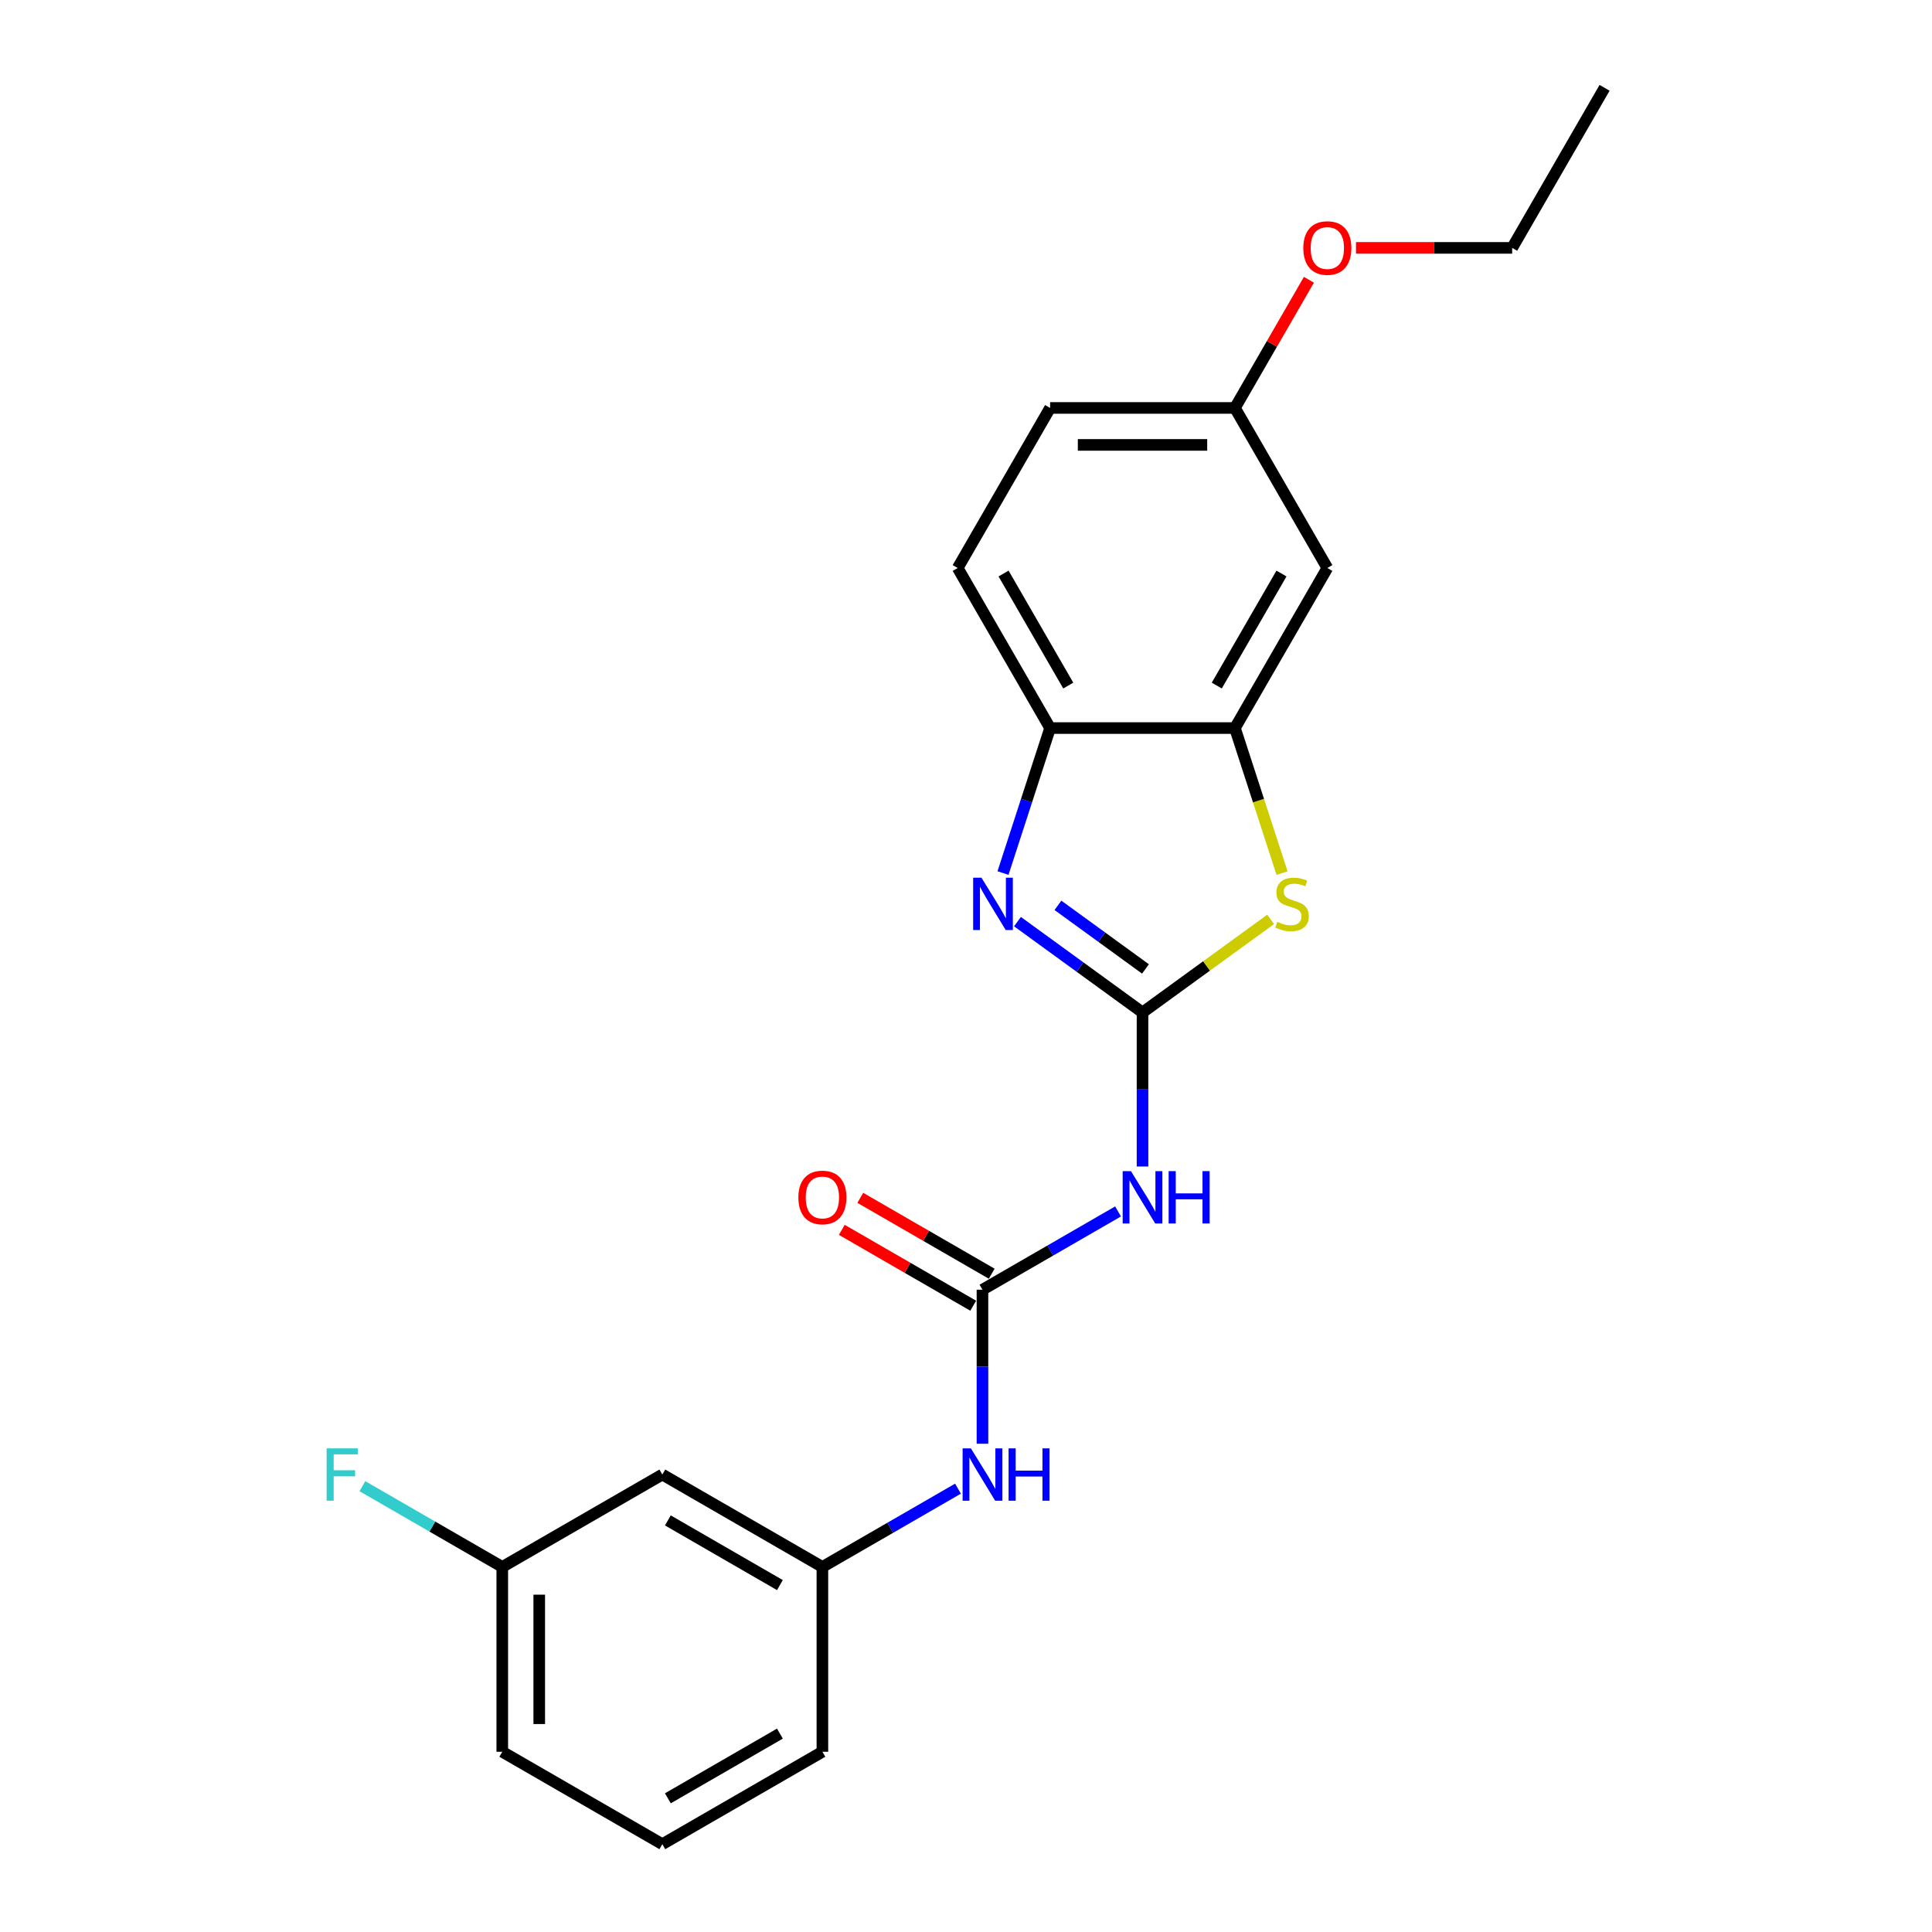 <?xml version='1.0' encoding='iso-8859-1'?>
<svg version='1.1' baseProfile='full'
              xmlns='http://www.w3.org/2000/svg'
                      xmlns:rdkit='http://www.rdkit.org/xml'
                      xmlns:xlink='http://www.w3.org/1999/xlink'
                  xml:space='preserve'
width='1000px' height='1000px' viewBox='0 0 1000 1000'>
<!-- END OF HEADER -->
<rect style='opacity:1.0;fill:#FFFFFF;stroke:none' width='1000' height='1000' x='0' y='0'> </rect>
<path class='bond-0' d='M 591.366,524.057 L 559.002,500.543' style='fill:none;fill-rule:evenodd;stroke:#000000;stroke-width:6px;stroke-linecap:butt;stroke-linejoin:miter;stroke-opacity:1' />
<path class='bond-0' d='M 559.002,500.543 L 526.638,477.029' style='fill:none;fill-rule:evenodd;stroke:#0000FF;stroke-width:6px;stroke-linecap:butt;stroke-linejoin:miter;stroke-opacity:1' />
<path class='bond-0' d='M 592.903,501.524 L 570.248,485.064' style='fill:none;fill-rule:evenodd;stroke:#000000;stroke-width:6px;stroke-linecap:butt;stroke-linejoin:miter;stroke-opacity:1' />
<path class='bond-0' d='M 570.248,485.064 L 547.593,468.605' style='fill:none;fill-rule:evenodd;stroke:#0000FF;stroke-width:6px;stroke-linecap:butt;stroke-linejoin:miter;stroke-opacity:1' />
<path class='bond-1' d='M 591.366,524.057 L 624.524,499.966' style='fill:none;fill-rule:evenodd;stroke:#000000;stroke-width:6px;stroke-linecap:butt;stroke-linejoin:miter;stroke-opacity:1' />
<path class='bond-1' d='M 624.524,499.966 L 657.682,475.875' style='fill:none;fill-rule:evenodd;stroke:#CCCC00;stroke-width:6px;stroke-linecap:butt;stroke-linejoin:miter;stroke-opacity:1' />
<path class='bond-2' d='M 591.366,524.057 L 591.366,563.92' style='fill:none;fill-rule:evenodd;stroke:#000000;stroke-width:6px;stroke-linecap:butt;stroke-linejoin:miter;stroke-opacity:1' />
<path class='bond-2' d='M 591.366,563.92 L 591.366,603.783' style='fill:none;fill-rule:evenodd;stroke:#0000FF;stroke-width:6px;stroke-linecap:butt;stroke-linejoin:miter;stroke-opacity:1' />
<path class='bond-5' d='M 519.151,451.889 L 531.342,414.367' style='fill:none;fill-rule:evenodd;stroke:#0000FF;stroke-width:6px;stroke-linecap:butt;stroke-linejoin:miter;stroke-opacity:1' />
<path class='bond-5' d='M 531.342,414.367 L 543.534,376.845' style='fill:none;fill-rule:evenodd;stroke:#000000;stroke-width:6px;stroke-linecap:butt;stroke-linejoin:miter;stroke-opacity:1' />
<path class='bond-4' d='M 663.594,451.927 L 651.396,414.386' style='fill:none;fill-rule:evenodd;stroke:#CCCC00;stroke-width:6px;stroke-linecap:butt;stroke-linejoin:miter;stroke-opacity:1' />
<path class='bond-4' d='M 651.396,414.386 L 639.198,376.845' style='fill:none;fill-rule:evenodd;stroke:#000000;stroke-width:6px;stroke-linecap:butt;stroke-linejoin:miter;stroke-opacity:1' />
<path class='bond-3' d='M 578.7,627.034 L 543.609,647.293' style='fill:none;fill-rule:evenodd;stroke:#0000FF;stroke-width:6px;stroke-linecap:butt;stroke-linejoin:miter;stroke-opacity:1' />
<path class='bond-3' d='M 543.609,647.293 L 508.518,667.553' style='fill:none;fill-rule:evenodd;stroke:#000000;stroke-width:6px;stroke-linecap:butt;stroke-linejoin:miter;stroke-opacity:1' />
<path class='bond-6' d='M 508.518,667.553 L 508.518,707.416' style='fill:none;fill-rule:evenodd;stroke:#000000;stroke-width:6px;stroke-linecap:butt;stroke-linejoin:miter;stroke-opacity:1' />
<path class='bond-6' d='M 508.518,707.416 L 508.518,747.28' style='fill:none;fill-rule:evenodd;stroke:#0000FF;stroke-width:6px;stroke-linecap:butt;stroke-linejoin:miter;stroke-opacity:1' />
<path class='bond-8' d='M 513.302,659.268 L 479.292,639.633' style='fill:none;fill-rule:evenodd;stroke:#000000;stroke-width:6px;stroke-linecap:butt;stroke-linejoin:miter;stroke-opacity:1' />
<path class='bond-8' d='M 479.292,639.633 L 445.282,619.997' style='fill:none;fill-rule:evenodd;stroke:#FF0000;stroke-width:6px;stroke-linecap:butt;stroke-linejoin:miter;stroke-opacity:1' />
<path class='bond-8' d='M 503.735,675.838 L 469.725,656.202' style='fill:none;fill-rule:evenodd;stroke:#000000;stroke-width:6px;stroke-linecap:butt;stroke-linejoin:miter;stroke-opacity:1' />
<path class='bond-8' d='M 469.725,656.202 L 435.716,636.567' style='fill:none;fill-rule:evenodd;stroke:#FF0000;stroke-width:6px;stroke-linecap:butt;stroke-linejoin:miter;stroke-opacity:1' />
<path class='bond-7' d='M 639.198,376.845 L 687.03,293.997' style='fill:none;fill-rule:evenodd;stroke:#000000;stroke-width:6px;stroke-linecap:butt;stroke-linejoin:miter;stroke-opacity:1' />
<path class='bond-7' d='M 629.803,354.851 L 663.286,296.858' style='fill:none;fill-rule:evenodd;stroke:#000000;stroke-width:6px;stroke-linecap:butt;stroke-linejoin:miter;stroke-opacity:1' />
<path class='bond-22' d='M 639.198,376.845 L 543.534,376.845' style='fill:none;fill-rule:evenodd;stroke:#000000;stroke-width:6px;stroke-linecap:butt;stroke-linejoin:miter;stroke-opacity:1' />
<path class='bond-11' d='M 543.534,376.845 L 495.702,293.997' style='fill:none;fill-rule:evenodd;stroke:#000000;stroke-width:6px;stroke-linecap:butt;stroke-linejoin:miter;stroke-opacity:1' />
<path class='bond-11' d='M 552.929,354.851 L 519.446,296.858' style='fill:none;fill-rule:evenodd;stroke:#000000;stroke-width:6px;stroke-linecap:butt;stroke-linejoin:miter;stroke-opacity:1' />
<path class='bond-9' d='M 495.853,770.53 L 460.762,790.79' style='fill:none;fill-rule:evenodd;stroke:#0000FF;stroke-width:6px;stroke-linecap:butt;stroke-linejoin:miter;stroke-opacity:1' />
<path class='bond-9' d='M 460.762,790.79 L 425.671,811.049' style='fill:none;fill-rule:evenodd;stroke:#000000;stroke-width:6px;stroke-linecap:butt;stroke-linejoin:miter;stroke-opacity:1' />
<path class='bond-12' d='M 687.03,293.997 L 639.198,211.15' style='fill:none;fill-rule:evenodd;stroke:#000000;stroke-width:6px;stroke-linecap:butt;stroke-linejoin:miter;stroke-opacity:1' />
<path class='bond-10' d='M 425.671,811.049 L 342.823,763.217' style='fill:none;fill-rule:evenodd;stroke:#000000;stroke-width:6px;stroke-linecap:butt;stroke-linejoin:miter;stroke-opacity:1' />
<path class='bond-10' d='M 403.677,820.444 L 345.684,786.961' style='fill:none;fill-rule:evenodd;stroke:#000000;stroke-width:6px;stroke-linecap:butt;stroke-linejoin:miter;stroke-opacity:1' />
<path class='bond-18' d='M 425.671,811.049 L 425.671,906.713' style='fill:none;fill-rule:evenodd;stroke:#000000;stroke-width:6px;stroke-linecap:butt;stroke-linejoin:miter;stroke-opacity:1' />
<path class='bond-13' d='M 342.823,763.217 L 259.976,811.049' style='fill:none;fill-rule:evenodd;stroke:#000000;stroke-width:6px;stroke-linecap:butt;stroke-linejoin:miter;stroke-opacity:1' />
<path class='bond-14' d='M 495.702,293.997 L 543.534,211.15' style='fill:none;fill-rule:evenodd;stroke:#000000;stroke-width:6px;stroke-linecap:butt;stroke-linejoin:miter;stroke-opacity:1' />
<path class='bond-16' d='M 639.198,211.15 L 658.348,177.982' style='fill:none;fill-rule:evenodd;stroke:#000000;stroke-width:6px;stroke-linecap:butt;stroke-linejoin:miter;stroke-opacity:1' />
<path class='bond-16' d='M 658.348,177.982 L 677.497,144.814' style='fill:none;fill-rule:evenodd;stroke:#FF0000;stroke-width:6px;stroke-linecap:butt;stroke-linejoin:miter;stroke-opacity:1' />
<path class='bond-23' d='M 639.198,211.15 L 543.534,211.15' style='fill:none;fill-rule:evenodd;stroke:#000000;stroke-width:6px;stroke-linecap:butt;stroke-linejoin:miter;stroke-opacity:1' />
<path class='bond-23' d='M 624.848,230.283 L 557.884,230.283' style='fill:none;fill-rule:evenodd;stroke:#000000;stroke-width:6px;stroke-linecap:butt;stroke-linejoin:miter;stroke-opacity:1' />
<path class='bond-15' d='M 259.976,811.049 L 223.775,790.149' style='fill:none;fill-rule:evenodd;stroke:#000000;stroke-width:6px;stroke-linecap:butt;stroke-linejoin:miter;stroke-opacity:1' />
<path class='bond-15' d='M 223.775,790.149 L 187.575,769.248' style='fill:none;fill-rule:evenodd;stroke:#33CCCC;stroke-width:6px;stroke-linecap:butt;stroke-linejoin:miter;stroke-opacity:1' />
<path class='bond-24' d='M 259.976,811.049 L 259.976,906.713' style='fill:none;fill-rule:evenodd;stroke:#000000;stroke-width:6px;stroke-linecap:butt;stroke-linejoin:miter;stroke-opacity:1' />
<path class='bond-24' d='M 279.109,825.399 L 279.109,892.364' style='fill:none;fill-rule:evenodd;stroke:#000000;stroke-width:6px;stroke-linecap:butt;stroke-linejoin:miter;stroke-opacity:1' />
<path class='bond-20' d='M 701.858,128.302 L 742.276,128.302' style='fill:none;fill-rule:evenodd;stroke:#FF0000;stroke-width:6px;stroke-linecap:butt;stroke-linejoin:miter;stroke-opacity:1' />
<path class='bond-20' d='M 742.276,128.302 L 782.694,128.302' style='fill:none;fill-rule:evenodd;stroke:#000000;stroke-width:6px;stroke-linecap:butt;stroke-linejoin:miter;stroke-opacity:1' />
<path class='bond-17' d='M 342.823,954.545 L 425.671,906.713' style='fill:none;fill-rule:evenodd;stroke:#000000;stroke-width:6px;stroke-linecap:butt;stroke-linejoin:miter;stroke-opacity:1' />
<path class='bond-17' d='M 345.684,930.801 L 403.677,897.319' style='fill:none;fill-rule:evenodd;stroke:#000000;stroke-width:6px;stroke-linecap:butt;stroke-linejoin:miter;stroke-opacity:1' />
<path class='bond-19' d='M 342.823,954.545 L 259.976,906.713' style='fill:none;fill-rule:evenodd;stroke:#000000;stroke-width:6px;stroke-linecap:butt;stroke-linejoin:miter;stroke-opacity:1' />
<path class='bond-21' d='M 782.694,128.302 L 830.526,45.455' style='fill:none;fill-rule:evenodd;stroke:#000000;stroke-width:6px;stroke-linecap:butt;stroke-linejoin:miter;stroke-opacity:1' />
<path  class='atom-1' d='M 507.984 454.281
L 516.861 468.63
Q 517.741 470.046, 519.157 472.61
Q 520.573 475.174, 520.649 475.327
L 520.649 454.281
L 524.246 454.281
L 524.246 481.373
L 520.535 481.373
L 511.007 465.684
Q 509.897 463.847, 508.711 461.743
Q 507.563 459.638, 507.218 458.987
L 507.218 481.373
L 503.698 481.373
L 503.698 454.281
L 507.984 454.281
' fill='#0000FF'/>
<path  class='atom-2' d='M 661.107 477.125
Q 661.413 477.24, 662.676 477.776
Q 663.938 478.312, 665.316 478.656
Q 666.732 478.962, 668.109 478.962
Q 670.673 478.962, 672.166 477.738
Q 673.658 476.475, 673.658 474.294
Q 673.658 472.801, 672.893 471.883
Q 672.166 470.965, 671.018 470.467
Q 669.87 469.97, 667.956 469.396
Q 665.546 468.669, 664.092 467.98
Q 662.676 467.291, 661.643 465.837
Q 660.648 464.383, 660.648 461.934
Q 660.648 458.528, 662.944 456.424
Q 665.278 454.319, 669.87 454.319
Q 673.007 454.319, 676.566 455.811
L 675.686 458.758
Q 672.433 457.419, 669.984 457.419
Q 667.344 457.419, 665.89 458.528
Q 664.436 459.6, 664.474 461.475
Q 664.474 462.929, 665.201 463.809
Q 665.967 464.689, 667.038 465.187
Q 668.148 465.684, 669.984 466.258
Q 672.433 467.023, 673.888 467.789
Q 675.342 468.554, 676.375 470.123
Q 677.446 471.653, 677.446 474.294
Q 677.446 478.044, 674.921 480.072
Q 672.433 482.062, 668.262 482.062
Q 665.852 482.062, 664.015 481.526
Q 662.217 481.029, 660.074 480.148
L 661.107 477.125
' fill='#CCCC00'/>
<path  class='atom-3' d='M 585.377 606.175
L 594.255 620.525
Q 595.135 621.94, 596.551 624.504
Q 597.967 627.068, 598.043 627.221
L 598.043 606.175
L 601.64 606.175
L 601.64 633.267
L 597.929 633.267
L 588.4 617.578
Q 587.291 615.741, 586.105 613.637
Q 584.957 611.532, 584.612 610.882
L 584.612 633.267
L 581.092 633.267
L 581.092 606.175
L 585.377 606.175
' fill='#0000FF'/>
<path  class='atom-3' d='M 604.893 606.175
L 608.566 606.175
L 608.566 617.693
L 622.419 617.693
L 622.419 606.175
L 626.092 606.175
L 626.092 633.267
L 622.419 633.267
L 622.419 620.754
L 608.566 620.754
L 608.566 633.267
L 604.893 633.267
L 604.893 606.175
' fill='#0000FF'/>
<path  class='atom-7' d='M 502.53 749.671
L 511.408 764.021
Q 512.288 765.437, 513.703 768
Q 515.119 770.564, 515.196 770.717
L 515.196 749.671
L 518.793 749.671
L 518.793 776.763
L 515.081 776.763
L 505.553 761.074
Q 504.443 759.238, 503.257 757.133
Q 502.109 755.028, 501.765 754.378
L 501.765 776.763
L 498.244 776.763
L 498.244 749.671
L 502.53 749.671
' fill='#0000FF'/>
<path  class='atom-7' d='M 522.045 749.671
L 525.719 749.671
L 525.719 761.189
L 539.571 761.189
L 539.571 749.671
L 543.245 749.671
L 543.245 776.763
L 539.571 776.763
L 539.571 764.25
L 525.719 764.25
L 525.719 776.763
L 522.045 776.763
L 522.045 749.671
' fill='#0000FF'/>
<path  class='atom-9' d='M 413.235 619.797
Q 413.235 613.292, 416.449 609.657
Q 419.663 606.022, 425.671 606.022
Q 431.679 606.022, 434.893 609.657
Q 438.107 613.292, 438.107 619.797
Q 438.107 626.379, 434.855 630.129
Q 431.602 633.841, 425.671 633.841
Q 419.701 633.841, 416.449 630.129
Q 413.235 626.417, 413.235 619.797
M 425.671 630.78
Q 429.804 630.78, 432.023 628.025
Q 434.281 625.231, 434.281 619.797
Q 434.281 614.479, 432.023 611.8
Q 429.804 609.083, 425.671 609.083
Q 421.538 609.083, 419.281 611.762
Q 417.061 614.44, 417.061 619.797
Q 417.061 625.269, 419.281 628.025
Q 421.538 630.78, 425.671 630.78
' fill='#FF0000'/>
<path  class='atom-16' d='M 169.073 749.671
L 185.183 749.671
L 185.183 752.771
L 172.708 752.771
L 172.708 760.998
L 183.806 760.998
L 183.806 764.136
L 172.708 764.136
L 172.708 776.763
L 169.073 776.763
L 169.073 749.671
' fill='#33CCCC'/>
<path  class='atom-17' d='M 674.594 128.379
Q 674.594 121.873, 677.808 118.238
Q 681.022 114.603, 687.03 114.603
Q 693.038 114.603, 696.252 118.238
Q 699.467 121.873, 699.467 128.379
Q 699.467 134.96, 696.214 138.71
Q 692.961 142.422, 687.03 142.422
Q 681.061 142.422, 677.808 138.71
Q 674.594 134.999, 674.594 128.379
M 687.03 139.361
Q 691.163 139.361, 693.382 136.606
Q 695.64 133.812, 695.64 128.379
Q 695.64 123.06, 693.382 120.381
Q 691.163 117.664, 687.03 117.664
Q 682.897 117.664, 680.64 120.343
Q 678.42 123.021, 678.42 128.379
Q 678.42 133.851, 680.64 136.606
Q 682.897 139.361, 687.03 139.361
' fill='#FF0000'/>
</svg>
